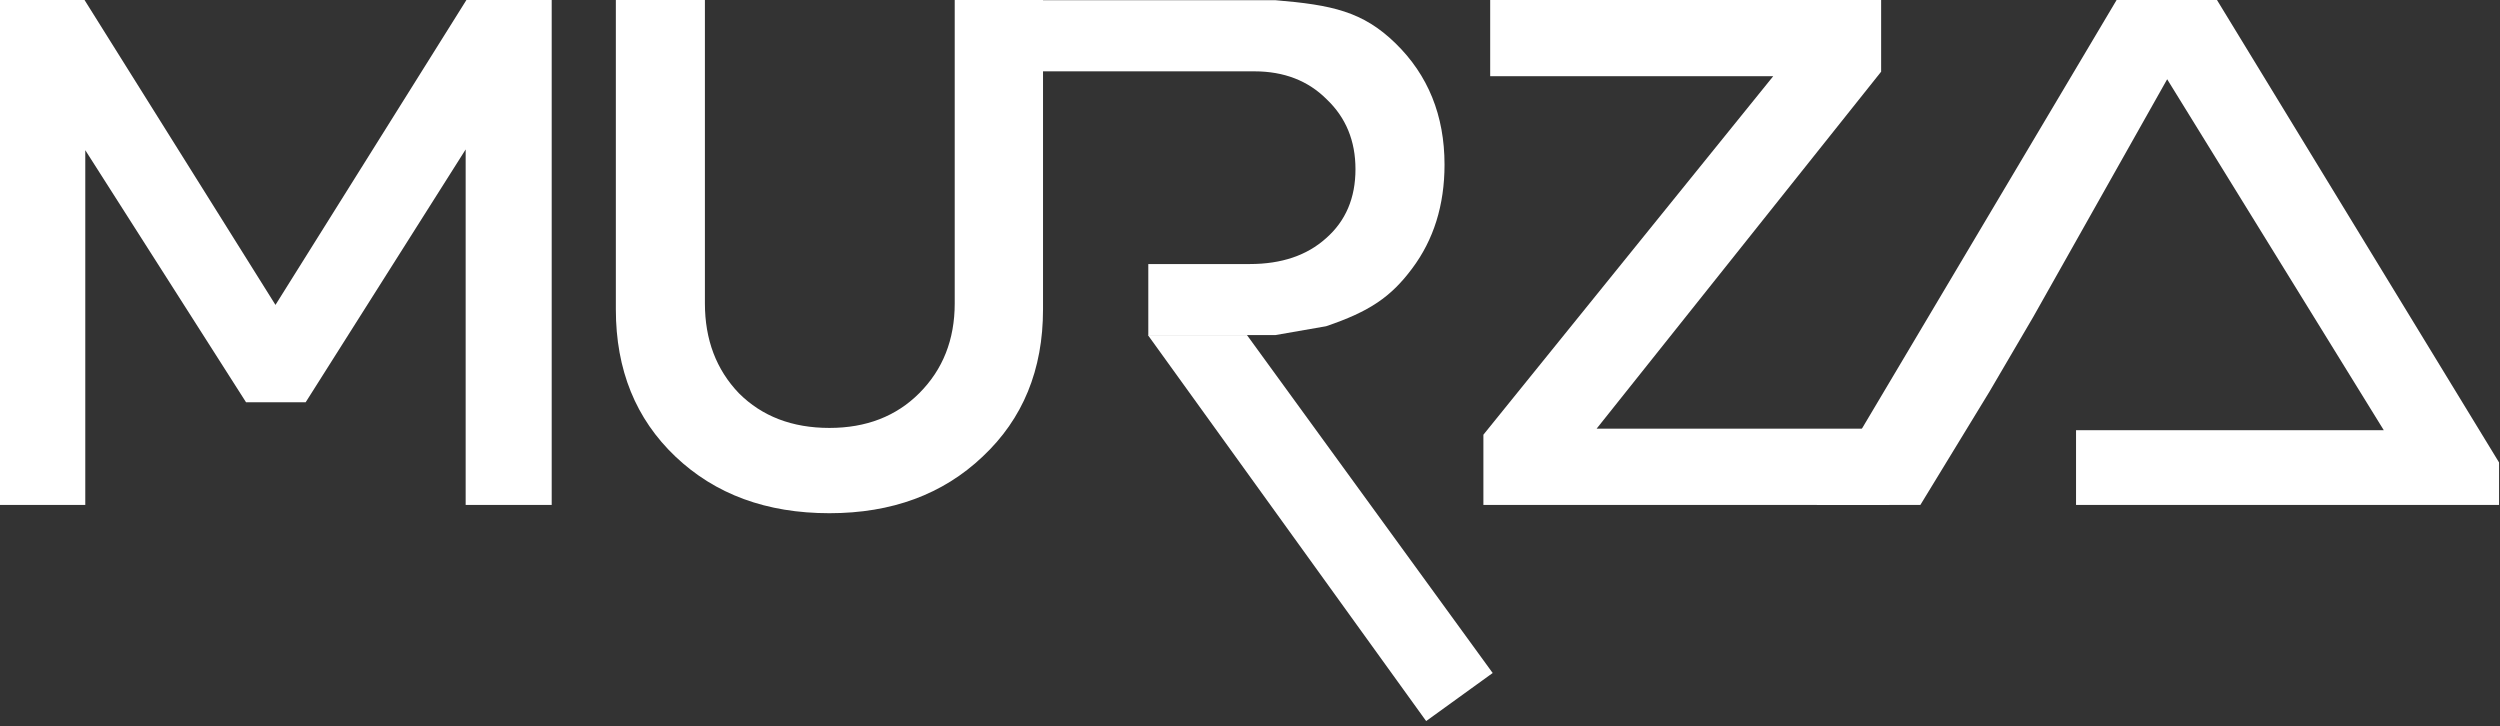 <?xml version="1.0" encoding="UTF-8"?> <svg xmlns="http://www.w3.org/2000/svg" width="265" height="77" viewBox="0 0 265 77" fill="none"><rect x="0" y="0" width="265" height="77" fill="#333333" stroke="none"/> <path d="M8.96 1.90735e-06L29.2 32.32L49.44 1.90735e-06H58.48V53.52H49.36V15.84L32.4 42.64H26.08L9.04 15.92V53.52H0V1.90735e-06H8.96Z" fill="white"></path> <path d="M199.4 7.6L169.24 45.44H200.28V53.52H157.24V46.08L187.96 8.08H157.96V1.90735e-06H199.4V7.6Z" fill="white"></path> <path fill-rule="evenodd" clip-rule="evenodd" d="M235 0H224.36L192.56 53.52H203.56L210.88 41.52L215.52 33.6L229.72 8.4L252.68 45.6H220.06V53.52L252.4 53.52L261.24 53.52L264.9 53.52V49.02L235 0Z" fill="white"></path> <path d="M65.28 1.90735e-06H74.72V32.16C74.72 36 75.92 39.173 78.32 41.68C80.773 44.133 83.973 45.36 87.92 45.36C91.813 45.36 94.987 44.133 97.44 41.68C99.947 39.173 101.2 36 101.2 32.16V1.90735e-06H110.56V32.8C110.56 39.2 108.427 44.4 104.16 48.4C99.947 52.4 94.533 54.4 87.92 54.4C81.253 54.4 75.813 52.4 71.6 48.4C67.387 44.4 65.28 39.2 65.28 32.8V1.90735e-06Z" fill="white"></path> <path fill-rule="evenodd" clip-rule="evenodd" d="M135.18 0.02C141.18 0.52 144.453 1.209 147.92 4.586C151.387 7.964 153.12 12.253 153.12 17.453C153.12 21.742 151.973 25.415 149.68 28.471C147.44 31.473 145.18 33.02 140.56 34.583L135.18 35.52H121.72V27.988H132.48C135.84 27.988 138.533 27.077 140.56 25.254C142.64 23.431 143.68 20.992 143.68 17.936C143.68 14.934 142.667 12.467 140.64 10.537C138.667 8.554 136.107 7.562 132.96 7.562H108.18V0.02H135.18Z" fill="white"></path> <path fill-rule="evenodd" clip-rule="evenodd" d="M158.224 71.338L132.18 35.52H121.68L151.172 76.433L158.224 71.338Z" fill="white"></path> </svg> 